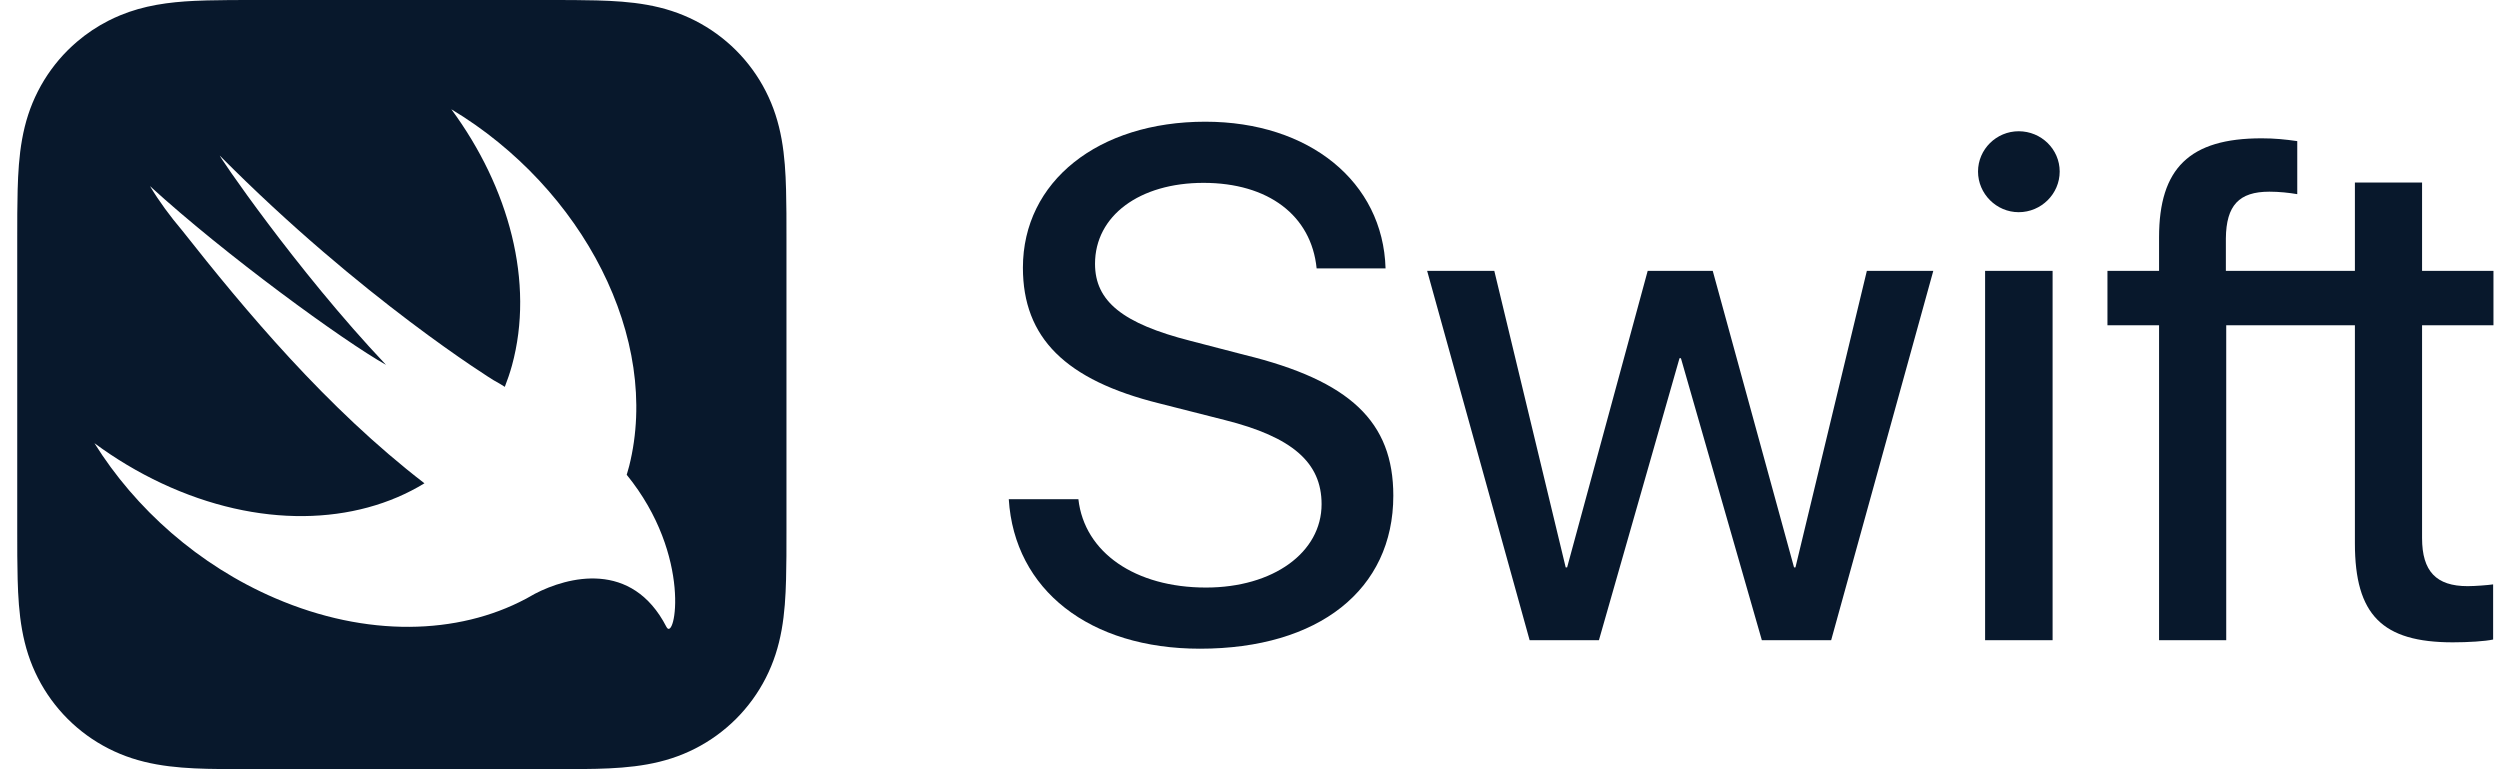 <svg width="104" height="32" viewBox="0 0 104 32" fill="none" xmlns="http://www.w3.org/2000/svg">
<path fill-rule="evenodd" clip-rule="evenodd" d="M32.7 7.898C32.709 8.22 32.713 8.542 32.715 8.863C32.717 9.23 32.717 9.597 32.717 9.964L32.717 10.01V21.99L32.717 22.074C32.717 22.429 32.717 22.782 32.715 23.137C32.713 23.459 32.709 23.78 32.7 24.102C32.682 24.803 32.64 25.511 32.516 26.204C32.389 26.908 32.183 27.563 31.857 28.202C31.537 28.831 31.119 29.405 30.621 29.904C30.122 30.402 29.548 30.82 28.919 31.14C28.28 31.466 27.625 31.672 26.922 31.798C26.228 31.923 25.521 31.965 24.819 31.983C24.497 31.992 24.175 31.996 23.854 31.998C23.513 32 23.172 32 22.831 32L22.707 32H10.727L10.603 32C10.262 32 9.921 32 9.581 31.998C9.259 31.996 8.937 31.992 8.615 31.983C7.914 31.965 7.206 31.923 6.513 31.798C5.809 31.672 5.154 31.466 4.515 31.14C3.886 30.82 3.311 30.402 2.813 29.904C2.315 29.405 1.897 28.831 1.577 28.202C1.251 27.563 1.045 26.908 0.919 26.204C0.794 25.511 0.753 24.803 0.734 24.102C0.725 23.78 0.721 23.459 0.719 23.137C0.717 22.799 0.717 22.462 0.717 22.124C0.717 22.079 0.717 22.035 0.717 21.99V15.227V10.01C0.717 9.97 0.717 9.929 0.717 9.889C0.717 9.547 0.717 9.205 0.719 8.863C0.721 8.541 0.725 8.22 0.734 7.898C0.753 7.197 0.794 6.489 0.919 5.796C1.045 5.092 1.251 4.437 1.577 3.798C1.897 3.169 2.315 2.595 2.813 2.096C2.938 1.971 3.067 1.852 3.201 1.738C3.602 1.395 4.044 1.1 4.515 0.86C4.675 0.779 4.836 0.705 4.998 0.638C5.484 0.436 5.985 0.297 6.512 0.202C7.033 0.108 7.561 0.061 8.088 0.036C8.264 0.027 8.44 0.021 8.615 0.017C8.937 0.008 9.259 0.004 9.581 0.002C9.963 0 10.345 0 10.727 0H14.236H22.707C23.089 0 23.471 0 23.854 0.002C24.176 0.004 24.497 0.008 24.819 0.017C25.521 0.036 26.228 0.077 26.922 0.202C27.625 0.328 28.28 0.535 28.919 0.86C29.548 1.18 30.122 1.598 30.621 2.096C31.119 2.595 31.537 3.169 31.857 3.798C32.183 4.437 32.389 5.092 32.516 5.796C32.64 6.49 32.682 7.197 32.7 7.898ZM26.071 19.75L26.073 19.753C28.823 23.136 28.075 26.762 27.723 26.078C26.286 23.282 23.608 23.996 22.253 24.7C22.141 24.766 22.026 24.83 21.91 24.892C21.896 24.9 21.88 24.909 21.867 24.917L21.869 24.914C19.048 26.413 15.26 26.524 11.451 24.887C8.257 23.515 5.633 21.163 3.929 18.437C4.795 19.077 5.731 19.64 6.727 20.107C10.752 21.992 14.796 21.856 17.657 20.105C13.584 16.973 10.185 12.895 7.579 9.589C7.077 8.996 6.621 8.38 6.238 7.741C9.359 10.598 14.289 14.185 16.058 15.178C12.303 11.21 8.995 6.325 9.15 6.481C15.064 12.44 20.52 15.809 20.52 15.809C20.726 15.923 20.879 16.013 21 16.093C21.112 15.806 21.213 15.51 21.298 15.203C22.242 11.751 21.179 7.804 18.775 4.545C24.261 7.839 27.502 14.095 26.174 19.387C26.148 19.489 26.119 19.589 26.089 19.689C26.083 19.71 26.077 19.73 26.071 19.75Z" fill="#08182C"/>
<path d="M44.861 20.767C45.111 22.987 47.229 24.442 50.169 24.442C52.963 24.442 54.978 22.987 54.978 20.973C54.978 19.238 53.757 18.178 50.949 17.473L48.229 16.782C44.318 15.812 42.553 14.047 42.553 11.136C42.553 7.548 45.685 5.063 50.14 5.063C54.463 5.063 57.536 7.563 57.639 11.165H54.772C54.551 8.96 52.757 7.607 50.067 7.607C47.405 7.607 45.553 8.974 45.553 10.974C45.553 12.532 46.7 13.459 49.523 14.179L51.787 14.767C56.169 15.841 57.962 17.547 57.962 20.62C57.962 24.531 54.86 26.986 49.919 26.986C45.332 26.986 42.2 24.545 41.965 20.767L44.861 20.767Z" fill="#08182C"/>
<path d="M76.176 26.633H73.293L69.926 14.9H69.868L66.515 26.633H63.633L59.369 11.268H62.163L65.133 23.604H65.192L68.544 11.268H71.25L74.632 23.604H74.691L77.661 11.268H80.425L76.176 26.633Z" fill="#08182C"/>
<path d="M82.286 7.136C82.286 6.21 83.051 5.46 83.977 5.46C84.918 5.46 85.683 6.21 85.683 7.136C85.683 8.063 84.918 8.827 83.977 8.827C83.051 8.827 82.286 8.063 82.286 7.136ZM82.58 11.268H85.388V26.633H82.58V11.268Z" fill="#08182C"/>
<path d="M103.728 13.532V11.268H100.758V7.592H97.964V11.268H95.685H92.596V9.915C92.611 8.547 93.14 7.974 94.405 7.974C94.816 7.974 95.228 8.019 95.566 8.077V5.871C95.066 5.798 94.61 5.754 94.081 5.754C91.082 5.754 89.817 7.004 89.817 9.871V11.268H87.67V13.532H89.817V26.633H92.611V13.532H95.685H97.964V22.605C97.964 25.575 99.097 26.721 102.037 26.721C102.67 26.721 103.39 26.677 103.714 26.604V24.31C103.522 24.34 102.964 24.384 102.655 24.384C101.346 24.384 100.758 23.766 100.758 22.384V13.532H103.728Z" fill="#08182C"/>
</svg>
